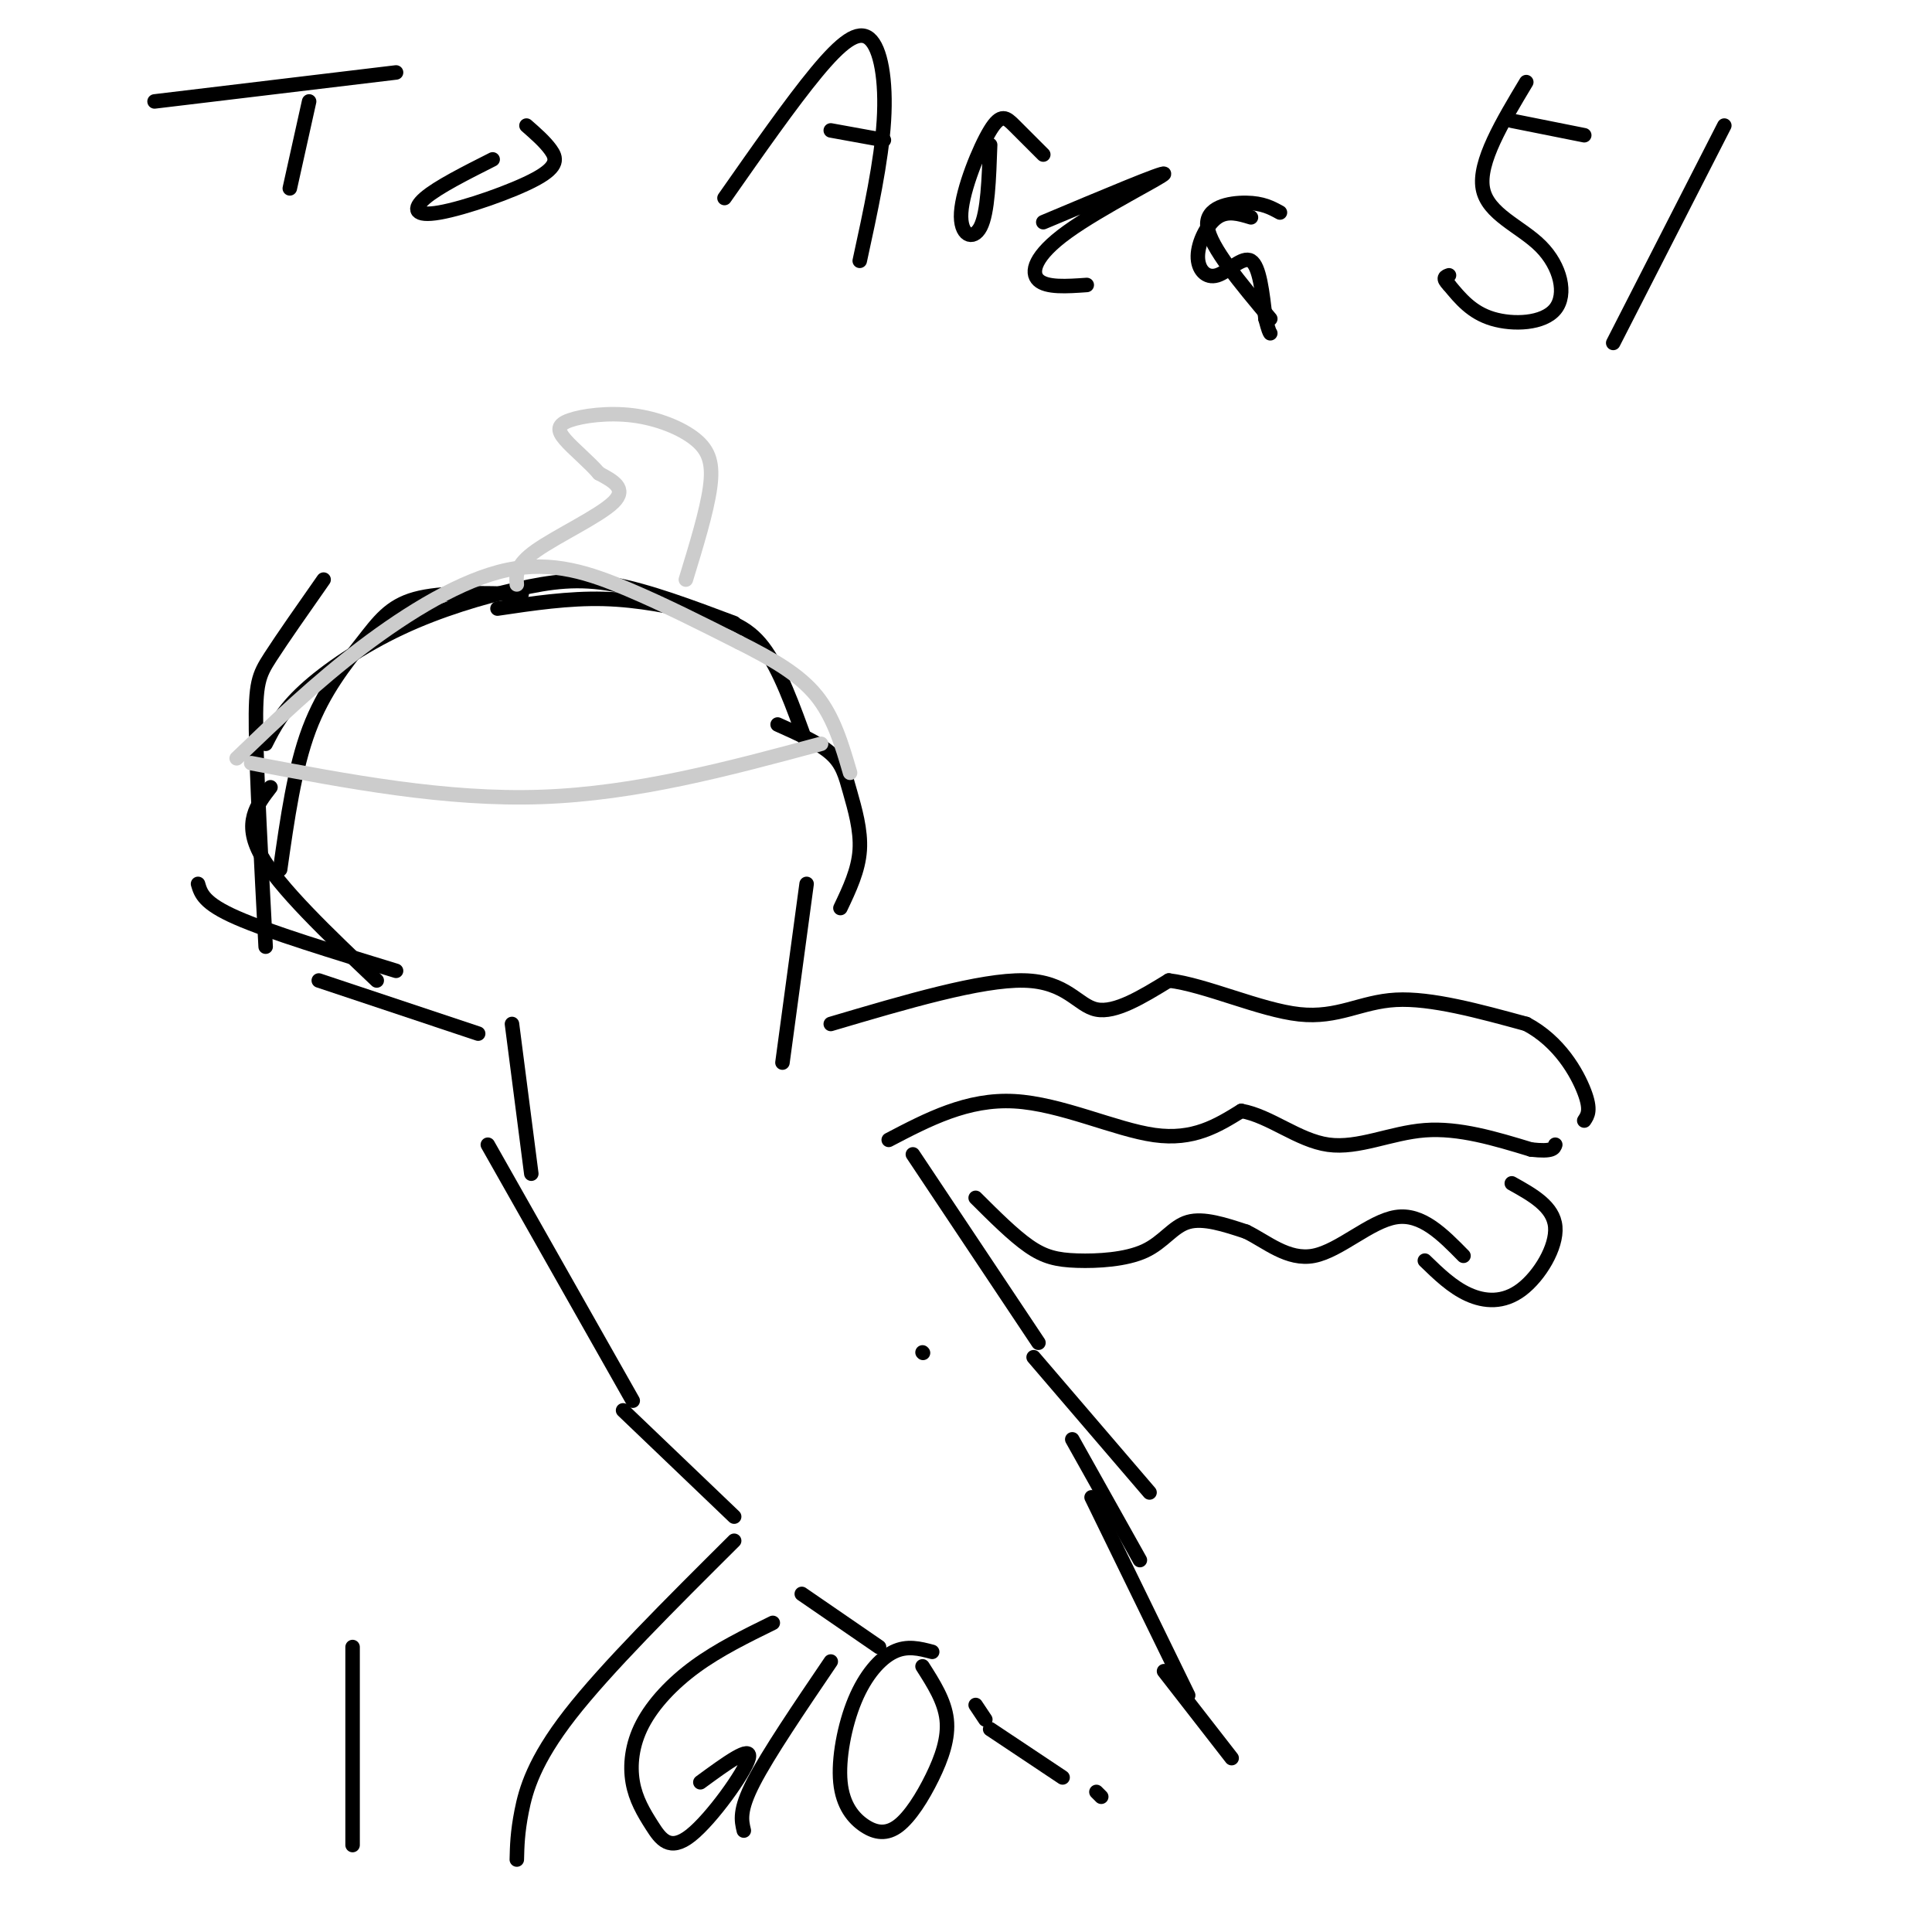 <svg viewBox='0 0 400 400' version='1.1' xmlns='http://www.w3.org/2000/svg' xmlns:xlink='http://www.w3.org/1999/xlink'><g fill='none' stroke='rgb(0,0,0)' stroke-width='3' stroke-linecap='round' stroke-linejoin='round'><path d='M32,21c0.000,0.000 50.000,-6.000 50,-6'/><path d='M64,21c0.000,0.000 -4.000,18.000 -4,18'/><path d='M102,33c-5.683,2.869 -11.365,5.738 -14,8c-2.635,2.262 -2.222,3.915 3,3c5.222,-0.915 15.252,-4.400 20,-7c4.748,-2.600 4.214,-4.314 3,-6c-1.214,-1.686 -3.107,-3.343 -5,-5'/><path d='M150,41c6.905,-9.863 13.810,-19.726 19,-26c5.190,-6.274 8.667,-8.958 11,-7c2.333,1.958 3.524,8.560 3,17c-0.524,8.440 -2.762,18.720 -5,29'/><path d='M172,27c0.000,0.000 11.000,2.000 11,2'/><path d='M205,30c-0.241,7.027 -0.482,14.054 -2,17c-1.518,2.946 -4.314,1.810 -4,-3c0.314,-4.810 3.738,-13.295 6,-17c2.262,-3.705 3.360,-2.630 5,-1c1.640,1.630 3.820,3.815 6,6'/><path d='M216,46c12.589,-5.292 25.179,-10.583 25,-10c-0.179,0.583 -13.125,7.042 -20,12c-6.875,4.958 -7.679,8.417 -6,10c1.679,1.583 5.839,1.292 10,1'/><path d='M265,44c-1.778,-0.978 -3.556,-1.956 -7,-2c-3.444,-0.044 -8.556,0.844 -8,5c0.556,4.156 6.778,11.578 13,19'/><path d='M259,45c-2.435,-0.742 -4.871,-1.483 -7,0c-2.129,1.483 -3.952,5.191 -4,8c-0.048,2.809 1.679,4.718 4,4c2.321,-0.718 5.234,-4.062 7,-3c1.766,1.062 2.383,6.531 3,12'/><path d='M262,66c0.667,2.500 0.833,2.750 1,3'/><path d='M316,17c-4.982,8.306 -9.965,16.612 -9,22c0.965,5.388 7.877,7.856 12,12c4.123,4.144 5.456,9.962 3,13c-2.456,3.038 -8.702,3.297 -13,2c-4.298,-1.297 -6.649,-4.148 -9,-7'/><path d='M300,59c-1.500,-1.500 -0.750,-1.750 0,-2'/><path d='M313,25c0.000,0.000 15.000,3.000 15,3'/><path d='M357,26c0.000,0.000 -23.000,45.000 -23,45'/><path d='M73,341c0.000,0.000 0.000,41.000 0,41'/><path d='M160,336c-5.600,2.750 -11.201,5.500 -16,9c-4.799,3.500 -8.797,7.751 -11,12c-2.203,4.249 -2.613,8.498 -2,12c0.613,3.502 2.247,6.258 4,9c1.753,2.742 3.626,5.469 8,2c4.374,-3.469 11.250,-13.134 12,-16c0.750,-2.866 -4.625,1.067 -10,5'/><path d='M193,342c-2.595,-0.685 -5.190,-1.371 -8,0c-2.810,1.371 -5.834,4.798 -8,10c-2.166,5.202 -3.473,12.178 -3,17c0.473,4.822 2.726,7.491 5,9c2.274,1.509 4.568,1.858 7,0c2.432,-1.858 5.001,-5.923 7,-10c1.999,-4.077 3.428,-8.165 3,-12c-0.428,-3.835 -2.714,-7.418 -5,-11'/><path d='M184,236c8.156,-4.267 16.311,-8.533 26,-8c9.689,0.533 20.911,5.867 29,7c8.089,1.133 13.044,-1.933 18,-5'/><path d='M257,230c5.929,1.036 11.750,6.125 18,7c6.250,0.875 12.929,-2.464 20,-3c7.071,-0.536 14.536,1.732 22,4'/><path d='M317,238c4.500,0.500 4.750,-0.250 5,-1'/><path d='M172,212c15.556,-4.600 31.111,-9.200 40,-9c8.889,0.200 11.111,5.200 15,6c3.889,0.800 9.444,-2.600 15,-6'/><path d='M242,203c7.560,0.893 18.958,6.125 27,7c8.042,0.875 12.726,-2.607 20,-3c7.274,-0.393 17.137,2.304 27,5'/><path d='M316,212c6.867,3.622 10.533,10.178 12,14c1.467,3.822 0.733,4.911 0,6'/><path d='M101,237c0.000,0.000 30.000,53.000 30,53'/><path d='M129,292c0.000,0.000 23.000,22.000 23,22'/><path d='M152,319c-13.267,13.200 -26.533,26.400 -34,36c-7.467,9.600 -9.133,15.600 -10,20c-0.867,4.400 -0.933,7.200 -1,10'/><path d='M172,344c-6.500,9.583 -13.000,19.167 -16,25c-3.000,5.833 -2.500,7.917 -2,10'/><path d='M166,330c0.000,0.000 16.000,11.000 16,11'/><path d='M228,372c0.000,0.000 -1.000,-1.000 -1,-1'/><path d='M189,239c0.000,0.000 26.000,39.000 26,39'/><path d='M214,281c0.000,0.000 24.000,28.000 24,28'/><path d='M222,298c0.000,0.000 14.000,25.000 14,25'/><path d='M226,310c0.000,0.000 20.000,41.000 20,41'/><path d='M241,346c0.000,0.000 14.000,18.000 14,18'/><path d='M202,353c0.000,0.000 2.000,3.000 2,3'/><path d='M205,358c0.000,0.000 15.000,10.000 15,10'/><path d='M191,280c0.000,0.000 0.100,0.100 0.1,0.1'/><path d='M202,248c3.888,3.877 7.777,7.754 11,10c3.223,2.246 5.781,2.860 10,3c4.219,0.140 10.097,-0.193 14,-2c3.903,-1.807 5.829,-5.088 9,-6c3.171,-0.912 7.585,0.544 12,2'/><path d='M258,255c4.179,2.012 8.625,6.042 14,5c5.375,-1.042 11.679,-7.155 17,-8c5.321,-0.845 9.661,3.577 14,8'/><path d='M295,261c2.821,2.738 5.643,5.476 9,7c3.357,1.524 7.250,1.833 11,-1c3.750,-2.833 7.357,-8.810 7,-13c-0.357,-4.190 -4.679,-6.595 -9,-9'/><path d='M110,243c0.000,0.000 -4.000,-31.000 -4,-31'/><path d='M99,214c0.000,0.000 -33.000,-11.000 -33,-11'/><path d='M82,201c-13.083,-4.000 -26.167,-8.000 -33,-11c-6.833,-3.000 -7.417,-5.000 -8,-7'/><path d='M78,203c-10.167,-9.667 -20.333,-19.333 -24,-26c-3.667,-6.667 -0.833,-10.333 2,-14'/><path d='M55,196c-0.933,-17.689 -1.867,-35.378 -2,-45c-0.133,-9.622 0.533,-11.178 3,-15c2.467,-3.822 6.733,-9.911 11,-16'/><path d='M58,180c1.488,-10.482 2.976,-20.964 6,-29c3.024,-8.036 7.583,-13.625 11,-18c3.417,-4.375 5.690,-7.536 11,-9c5.310,-1.464 13.655,-1.232 22,-1'/><path d='M55,154c1.724,-3.399 3.448,-6.797 8,-11c4.552,-4.203 11.931,-9.209 20,-13c8.069,-3.791 16.826,-6.367 24,-8c7.174,-1.633 12.764,-2.324 20,-1c7.236,1.324 16.118,4.662 25,8'/><path d='M103,126c7.369,-1.095 14.738,-2.190 22,-2c7.262,0.190 14.417,1.667 20,3c5.583,1.333 9.595,2.524 13,7c3.405,4.476 6.202,12.238 9,20'/><path d='M161,150c4.280,1.917 8.560,3.833 11,6c2.440,2.167 3.042,4.583 4,8c0.958,3.417 2.274,7.833 2,12c-0.274,4.167 -2.137,8.083 -4,12'/><path d='M167,183c0.000,0.000 -5.000,37.000 -5,37'/></g>
<g fill='none' stroke='rgb(204,204,204)' stroke-width='3' stroke-linecap='round' stroke-linejoin='round'><path d='M52,158c20.167,3.833 40.333,7.667 60,7c19.667,-0.667 38.833,-5.833 58,-11'/><path d='M49,157c8.202,-7.857 16.405,-15.714 26,-23c9.595,-7.286 20.583,-14.000 30,-16c9.417,-2.000 17.262,0.714 25,4c7.738,3.286 15.369,7.143 23,11'/><path d='M153,133c6.822,3.444 12.378,6.556 16,11c3.622,4.444 5.311,10.222 7,16'/><path d='M107,121c-0.156,-1.978 -0.311,-3.956 4,-7c4.311,-3.044 13.089,-7.156 16,-10c2.911,-2.844 -0.044,-4.422 -3,-6'/><path d='M124,98c-1.951,-2.302 -5.328,-5.056 -7,-7c-1.672,-1.944 -1.639,-3.076 1,-4c2.639,-0.924 7.883,-1.639 13,-1c5.117,0.639 10.109,2.634 13,5c2.891,2.366 3.683,5.105 3,10c-0.683,4.895 -2.842,11.948 -5,19'/></g>
</svg>